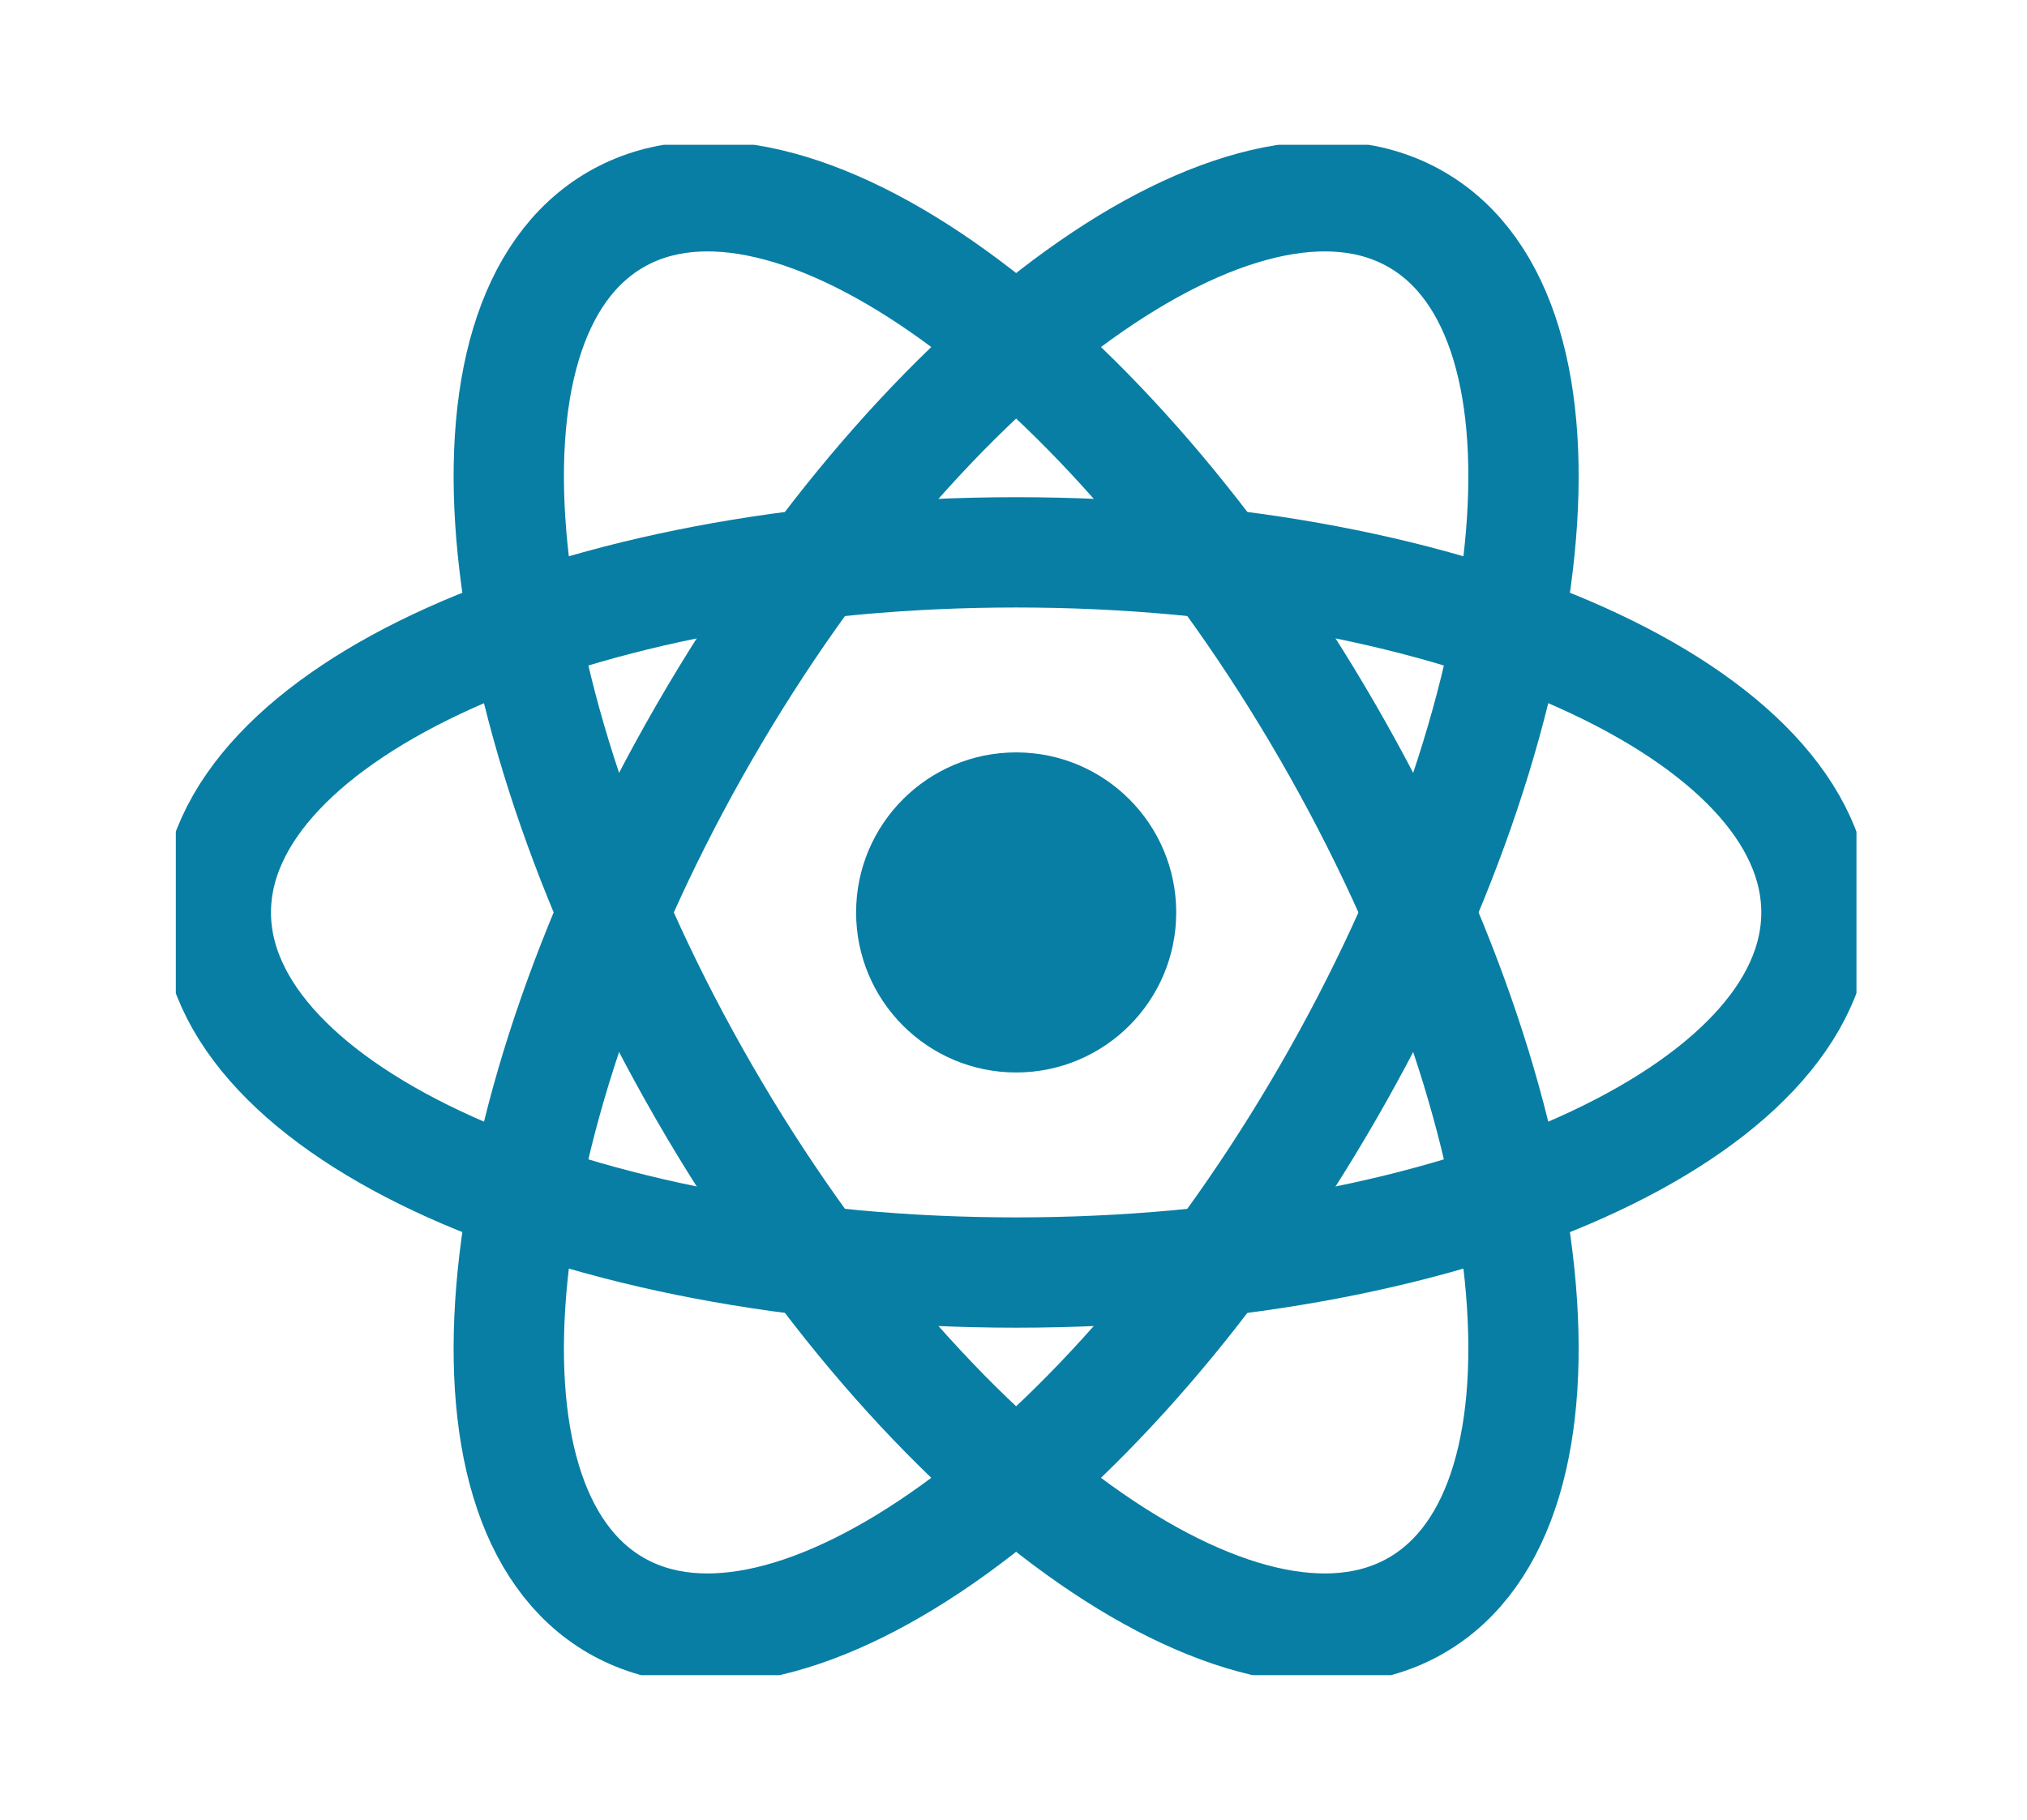 <svg width="98" height="88" viewBox="0 0 98 88" fill="none" xmlns="http://www.w3.org/2000/svg">
<g clip-path="url(#clip0_901_2148)">
<path d="M49.128 51.858C53.402 51.858 56.867 48.394 56.867 44.12C56.867 39.846 53.401 36.381 49.128 36.381C44.855 36.381 41.39 39.846 41.39 44.12C41.39 48.394 44.853 51.858 49.128 51.858Z" fill="#087EA4"/>
<path d="M49.128 61.532C70.497 61.532 87.82 53.736 87.82 44.12C87.82 34.503 70.497 26.708 49.128 26.708C27.759 26.708 10.435 34.503 10.435 44.12C10.435 53.736 27.759 61.532 49.128 61.532Z" stroke="#087EA4" stroke-width="5.333"/>
<path d="M34.048 52.826C44.733 71.332 60.145 82.436 68.473 77.629C76.802 72.82 74.891 53.92 64.206 35.414C53.522 16.907 38.109 5.802 29.782 10.611C21.453 15.419 23.364 34.319 34.048 52.826Z" stroke="#087EA4" stroke-width="5.333"/>
<path d="M34.048 35.414C23.364 53.92 21.453 72.82 29.781 77.629C38.109 82.436 53.522 71.331 64.206 52.826C74.891 34.318 76.802 15.419 68.474 10.611C60.145 5.802 44.733 16.907 34.048 35.414Z" stroke="#087EA4" stroke-width="5.333"/>
</g>
<defs>
<clipPath id="clip0_901_2148">
<rect width="81.255" height="74" fill="white" transform="translate(8.5 7)"/>
</clipPath>
</defs>
</svg>
